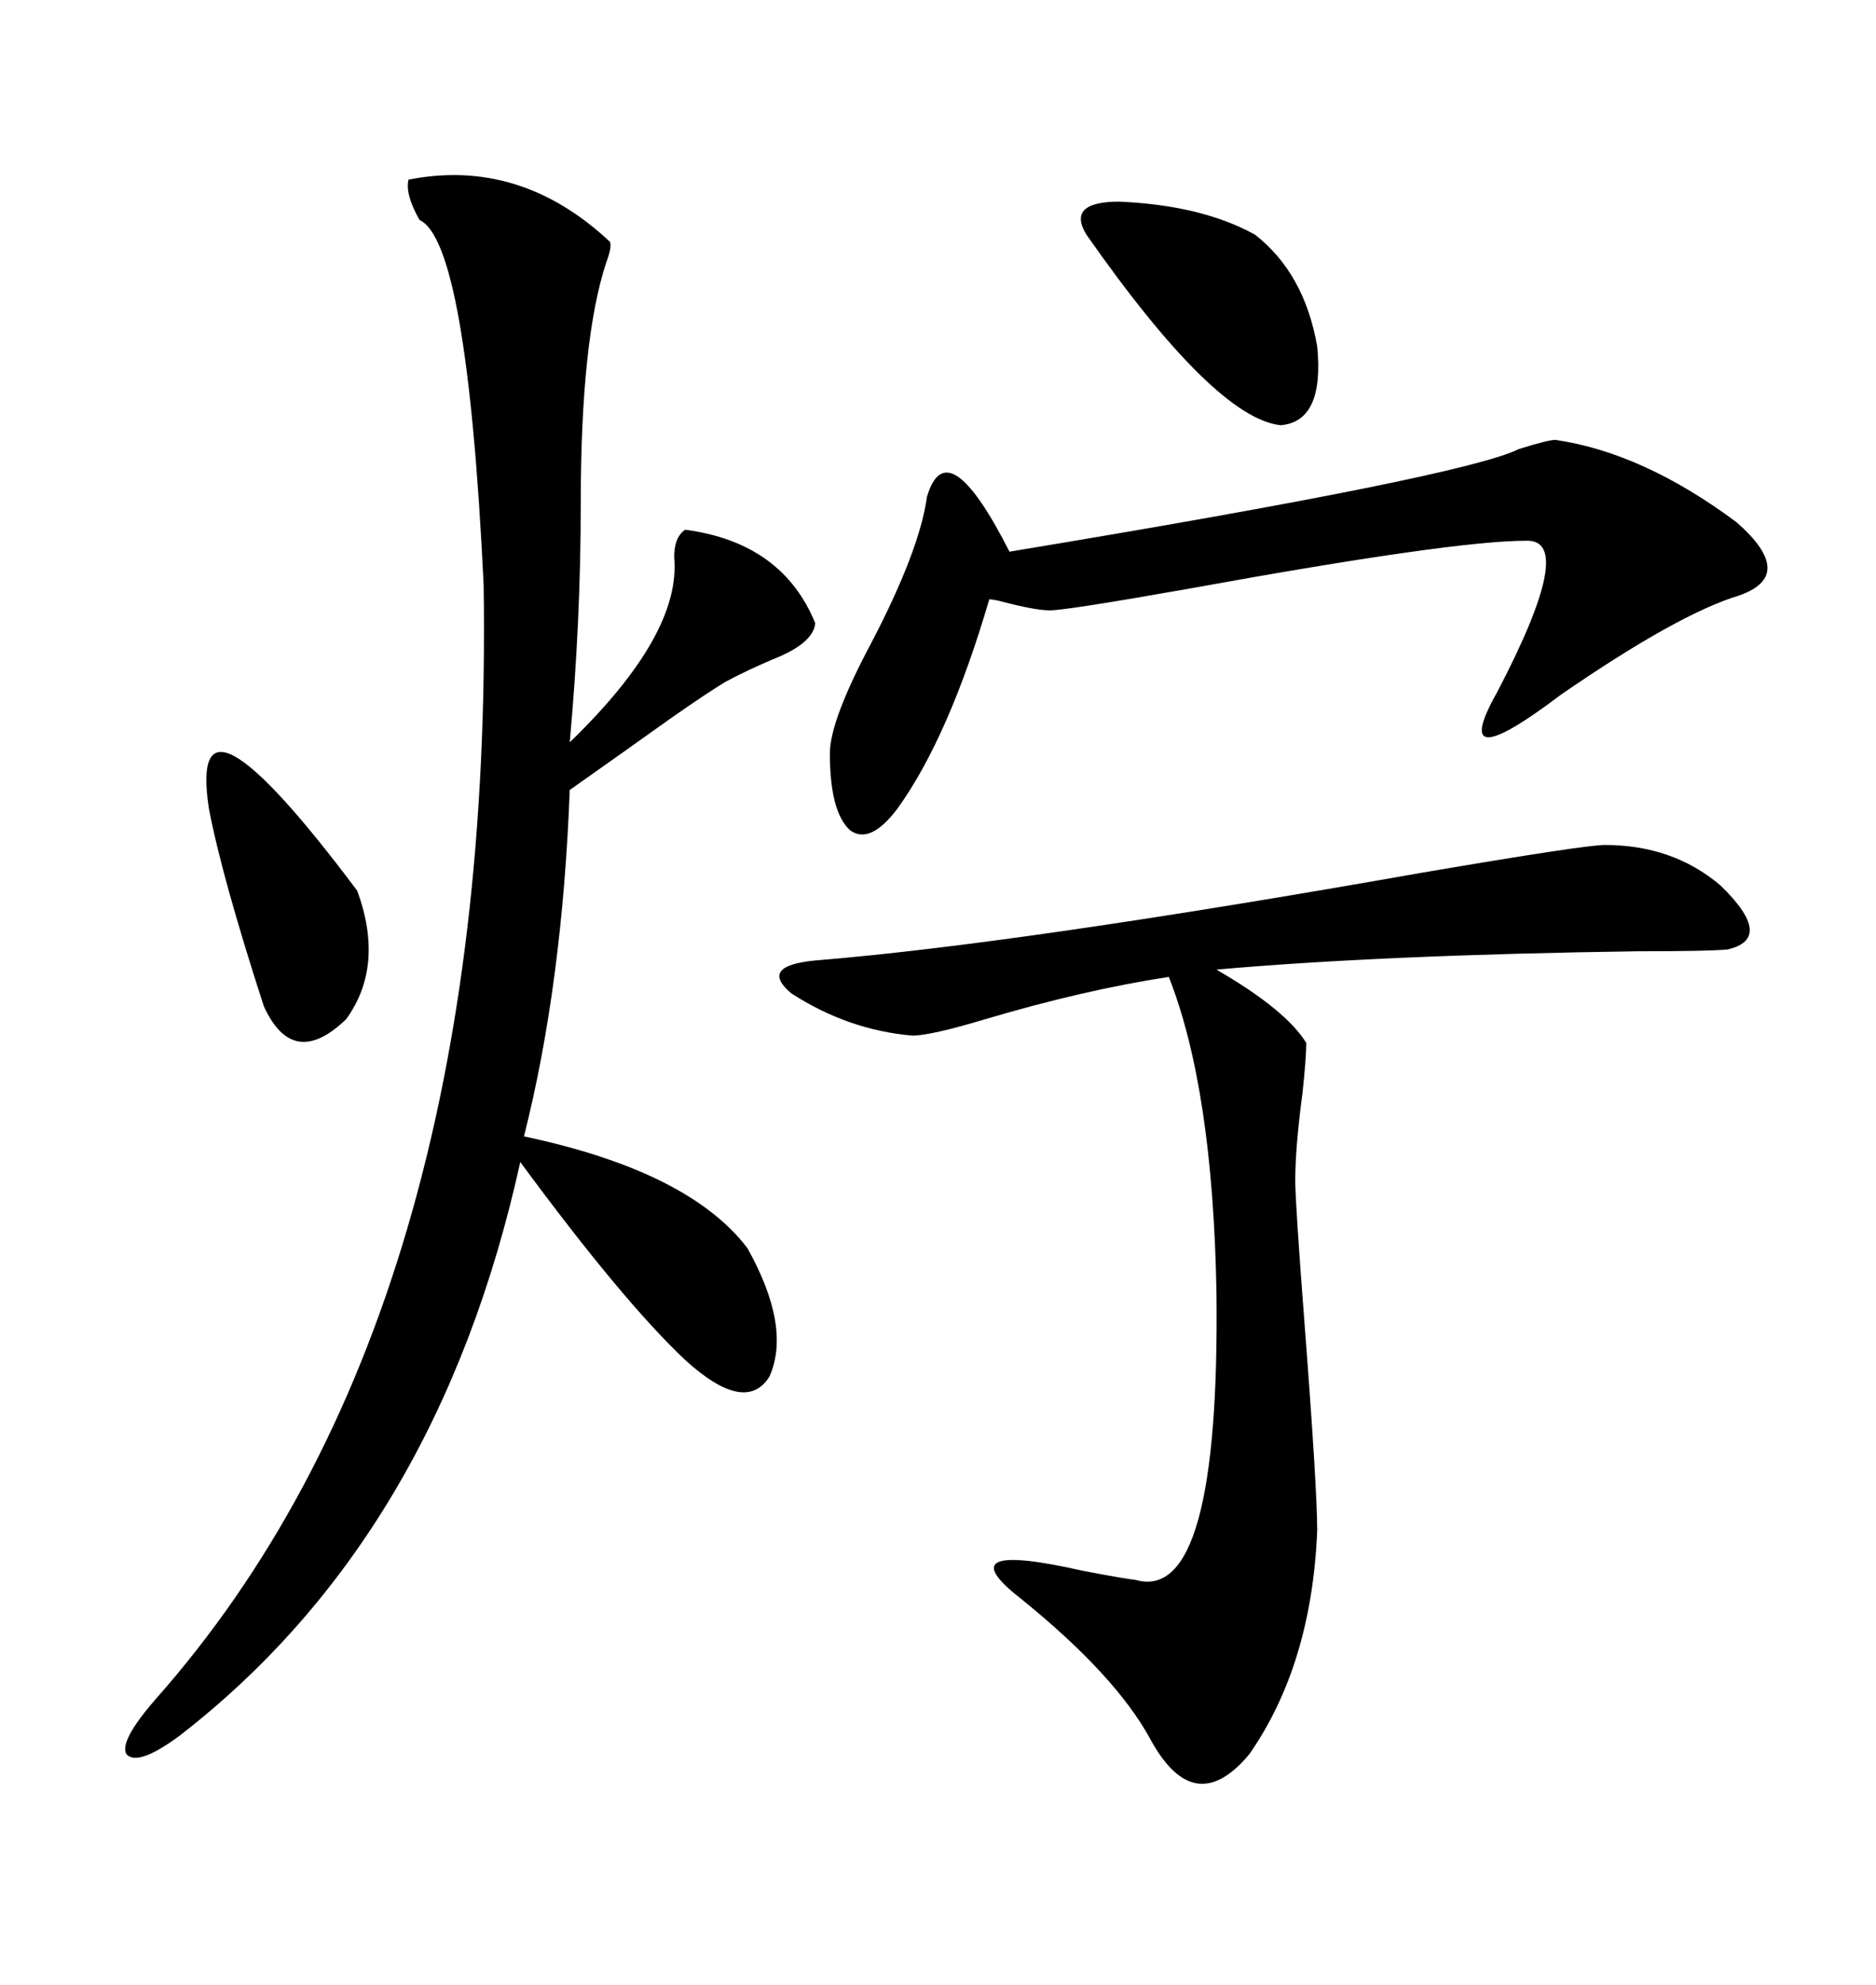 <svg xmlns="http://www.w3.org/2000/svg" xmlns:xlink="http://www.w3.org/1999/xlink" width="300" height="317.285"><path d="M65.33 28.71L65.33 28.71Q83.20 25.20 97.56 38.67L97.56 38.67Q97.85 39.55 96.97 41.89L96.97 41.89Q92.87 54.20 92.87 80.57L92.87 80.57Q92.87 99.32 91.11 118.65L91.11 118.65Q108.98 101.37 107.81 89.06L107.81 89.06Q107.81 85.84 109.57 84.67L109.57 84.67Q125.10 86.72 130.37 99.61L130.37 99.61Q130.08 102.54 124.80 104.88L124.80 104.88Q119.82 106.93 116.02 108.98L116.02 108.98Q113.09 110.74 107.23 114.84L107.23 114.84Q99.02 120.70 91.11 126.27L91.11 126.27Q89.94 157.32 83.79 181.64L83.79 181.64Q110.16 187.21 119.53 199.51L119.53 199.51Q126.56 212.11 123.05 220.02L123.05 220.02Q119.24 226.17 109.57 217.38L109.57 217.38Q99.61 208.01 83.20 185.74L83.20 185.74Q70.02 245.51 28.71 277.44L28.71 277.44Q21.97 282.42 20.21 280.37L20.21 280.37Q19.04 278.32 24.90 271.58L24.90 271.58Q79.10 210.35 77.34 93.46L77.34 93.46Q74.71 38.67 67.09 35.16L67.09 35.16Q64.75 31.05 65.33 28.71ZM256.64 135.06L256.64 135.06Q267.48 135.06 275.10 141.50L275.10 141.50Q283.89 150 276.27 151.76L276.27 151.76Q273.34 152.05 261.91 152.05L261.91 152.05Q220.90 152.64 194.53 154.98L194.53 154.98Q205.66 161.43 208.89 166.70L208.89 166.70Q208.89 169.04 208.30 174.61L208.30 174.61Q207.13 183.40 207.13 188.67L207.13 188.67Q207.13 192.19 208.59 211.23L208.59 211.23Q210.64 237.89 210.64 244.63L210.64 244.63Q209.77 266.02 199.80 280.37L199.80 280.37Q191.02 290.92 183.98 278.03L183.98 278.03Q178.42 267.77 163.18 255.47L163.18 255.47Q151.17 246.09 173.14 251.07L173.14 251.07Q179.30 252.25 181.64 252.54L181.64 252.54Q195.12 256.35 194.53 206.54L194.53 206.54Q193.95 174.02 186.91 156.15L186.91 156.15Q173.44 158.20 157.62 162.89L157.62 162.89Q148.83 165.53 145.90 165.53L145.90 165.53Q135.64 164.65 126.56 158.79L126.56 158.79Q121.29 154.39 130.37 153.52L130.37 153.52Q162.89 150.88 227.64 139.45L227.64 139.45Q253.42 135.06 256.64 135.06ZM248.73 70.31L248.73 70.31Q262.79 72.36 277.73 83.50L277.73 83.50Q287.40 91.99 278.03 95.21L278.03 95.21Q268.36 98.14 249.61 111.04L249.61 111.04Q231.45 124.80 239.36 110.74L239.36 110.74Q252.25 86.13 244.04 86.43L244.04 86.43Q232.32 86.43 190.43 94.04L190.43 94.04Q170.51 97.56 167.87 97.56L167.87 97.56Q165.53 97.56 159.96 96.09L159.96 96.09Q158.79 95.80 158.20 95.80L158.20 95.80Q151.76 117.77 143.55 129.20L143.55 129.20Q139.16 135.06 135.94 132.71L135.94 132.71Q132.71 129.79 132.71 120.41L132.71 120.41Q132.71 115.14 139.45 102.54L139.45 102.54Q147.07 87.89 148.24 79.39L148.24 79.39Q151.46 68.55 161.43 88.18L161.43 88.18Q234.08 76.17 242.87 71.78L242.87 71.78Q247.56 70.31 248.73 70.31ZM173.73 37.50L173.73 37.50Q170.51 32.23 179.00 32.23L179.00 32.23Q192.19 32.81 200.68 37.50L200.68 37.50Q208.59 43.65 210.64 55.37L210.64 55.37Q211.82 67.38 204.79 67.97L204.79 67.97Q194.24 66.80 173.73 37.50ZM33.40 129.20L33.40 129.20Q29.88 106.05 57.13 142.38L57.13 142.38Q61.52 154.39 55.37 162.89L55.37 162.89Q46.88 171.09 42.19 160.84L42.19 160.84Q35.45 140.04 33.40 129.20Z"/></svg>